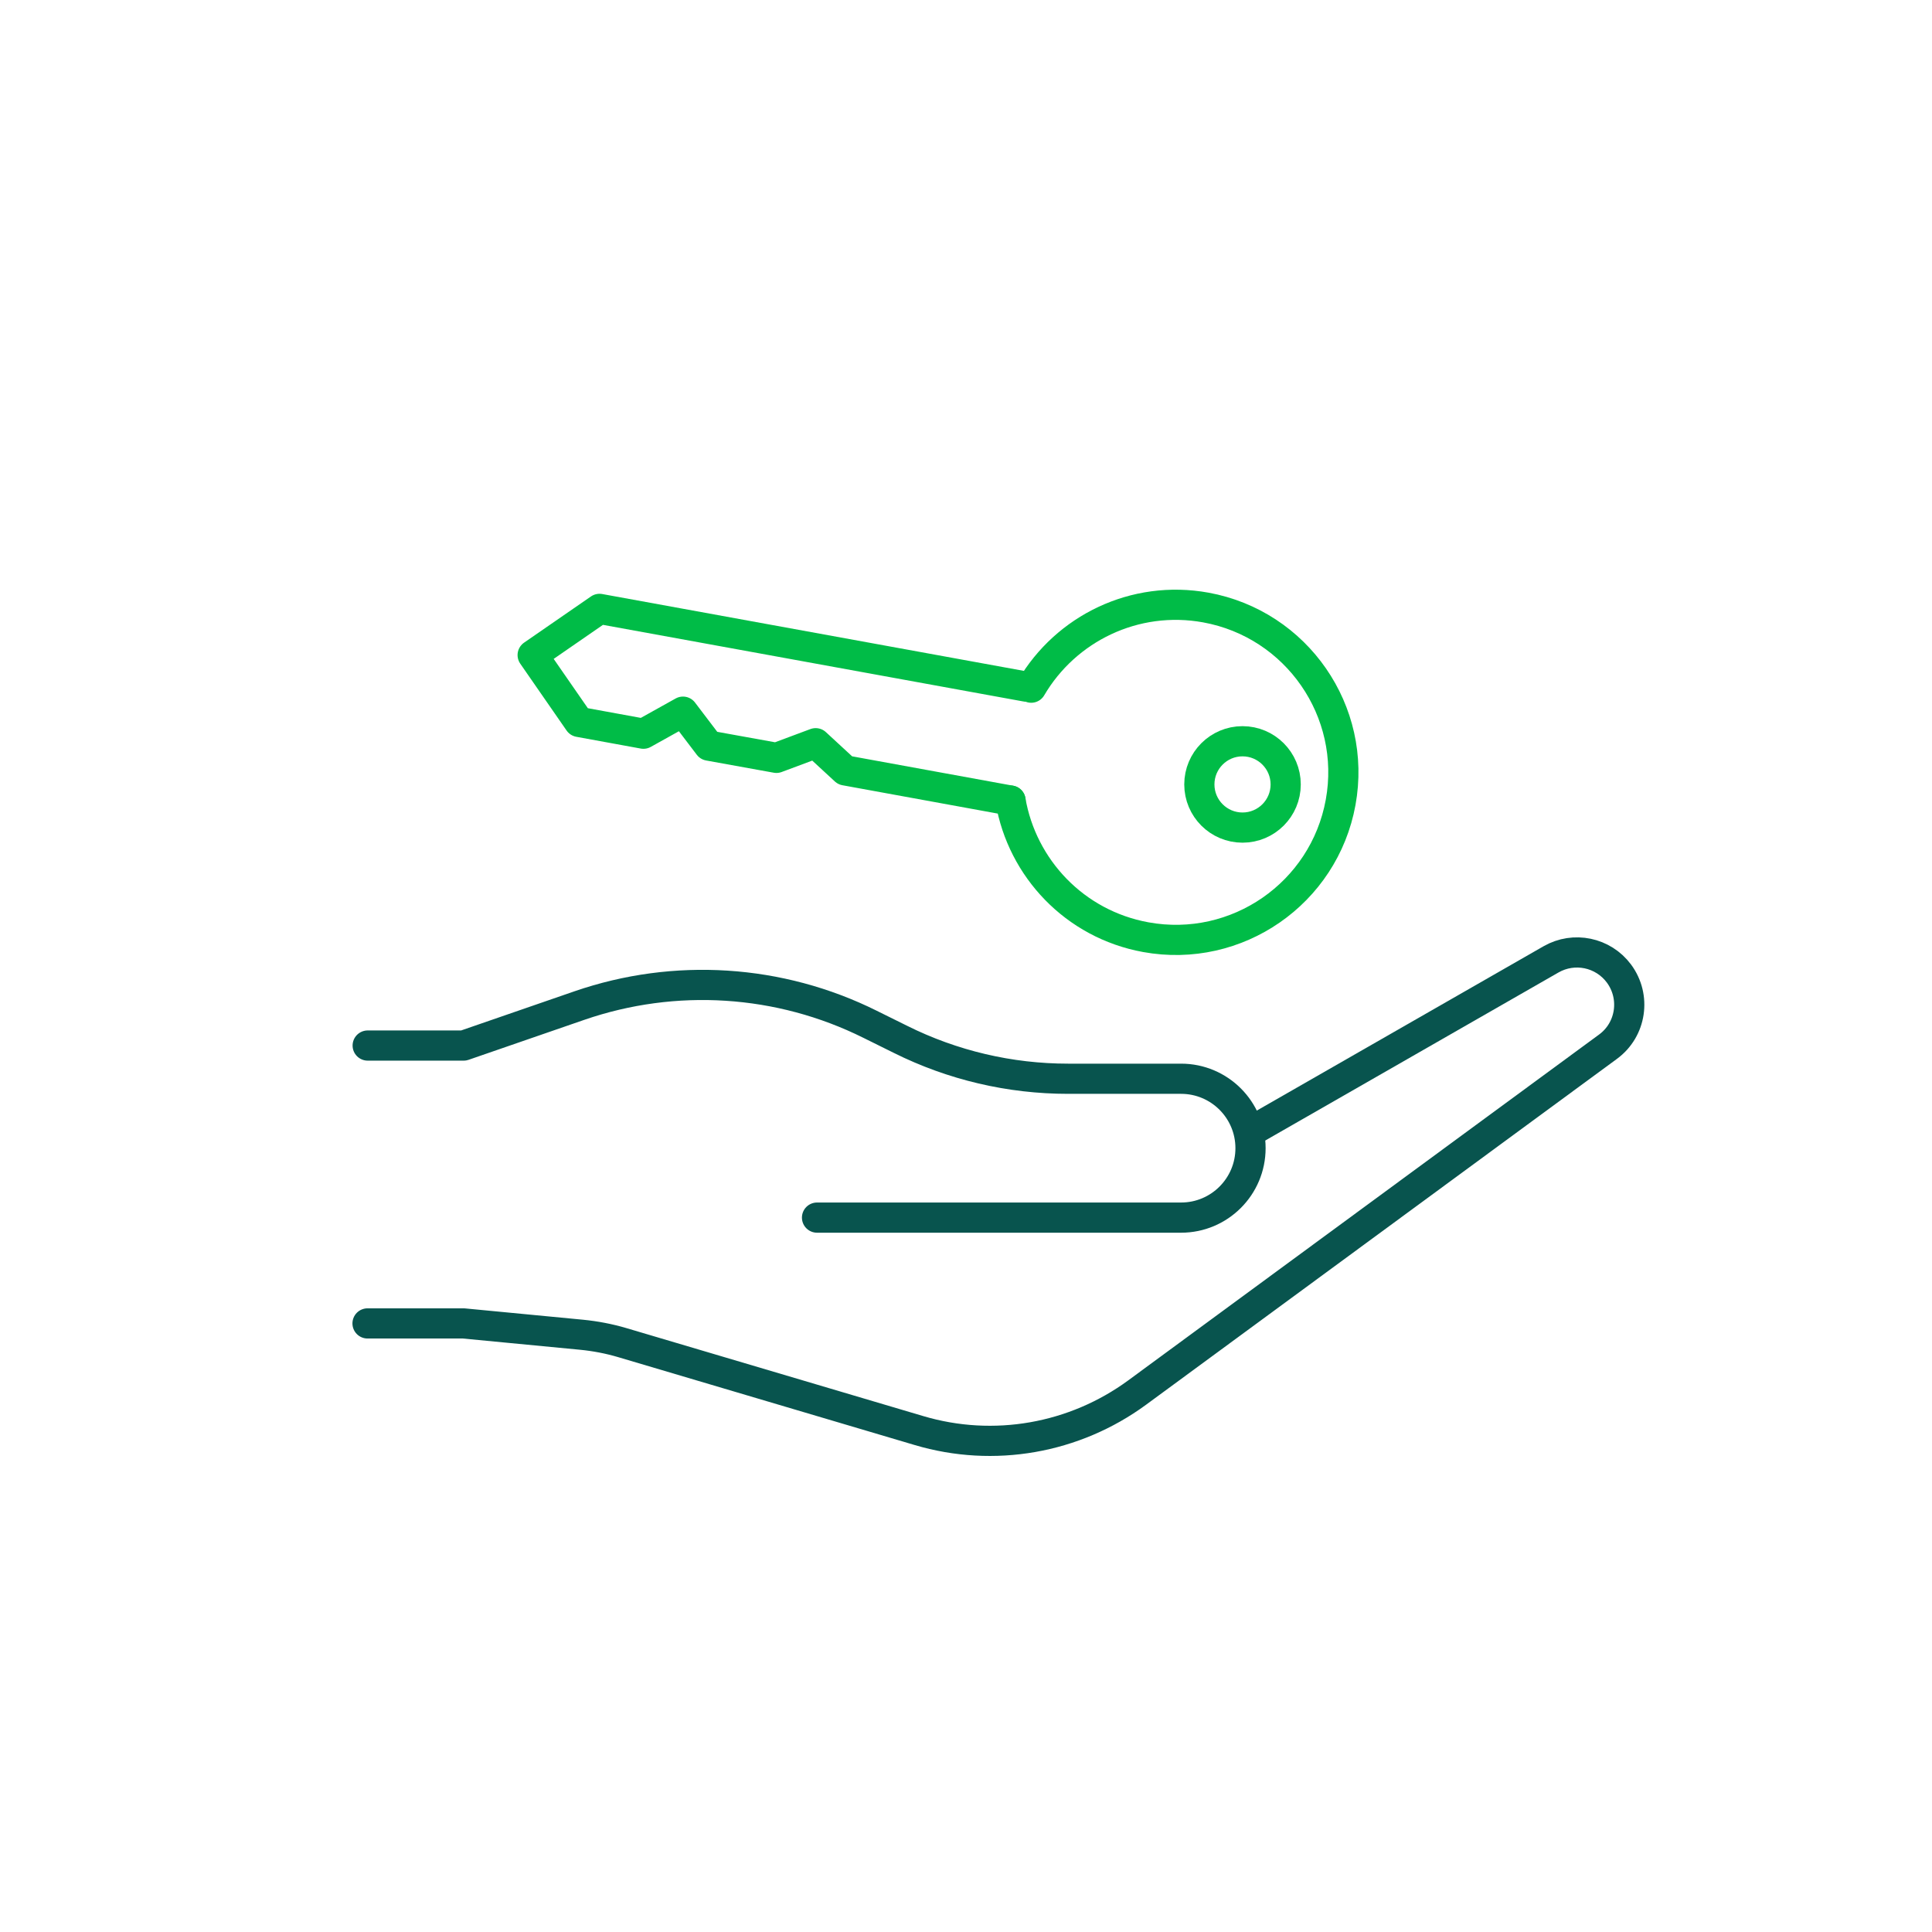 <?xml version="1.0" encoding="UTF-8"?><svg id="a" xmlns="http://www.w3.org/2000/svg" viewBox="0 0 128 128"><defs><style>.b{stroke:#00bc47;}.b,.c{fill:none;stroke-linecap:round;stroke-linejoin:round;stroke-width:2px;}.c{stroke:#08544e;}</style></defs><g><path class="c" d="M54.13,80.67h24.12c2.54,0,4.6-2.06,4.6-4.6h0c0-2.54-2.06-4.6-4.6-4.6h-7.49c-3.85,0-7.65-.89-11.1-2.61l-2.02-1c-5.99-2.98-12.93-3.42-19.25-1.24l-7.67,2.65h-6.36"/><path class="c" d="M82.85,74.97l19.91-11.41c1.52-.87,3.45-.47,4.5,.94h0c1.14,1.54,.82,3.72-.73,4.85l-31.19,22.91c-4.16,3.05-9.5,3.99-14.45,2.52l-19.67-5.83c-.88-.26-1.78-.43-2.69-.52l-7.82-.75h-6.36"/></g><polyline class="b" points="66.95 53.04 55.99 51.04 54.04 49.24 51.44 50.21 46.96 49.4 45.25 47.15 42.63 48.61 38.36 47.83 35.29 43.4 39.72 40.34 67.98 45.49"/><circle class="b" cx="82.32" cy="51.97" r="2.86"/><path class="b" d="M66.95,53.04c.77,4.47,4.24,8.19,8.96,9.05,6.03,1.1,11.81-2.9,12.91-8.93s-2.9-11.81-8.93-12.91c-4.72-.86-9.28,1.4-11.57,5.31"/></svg>